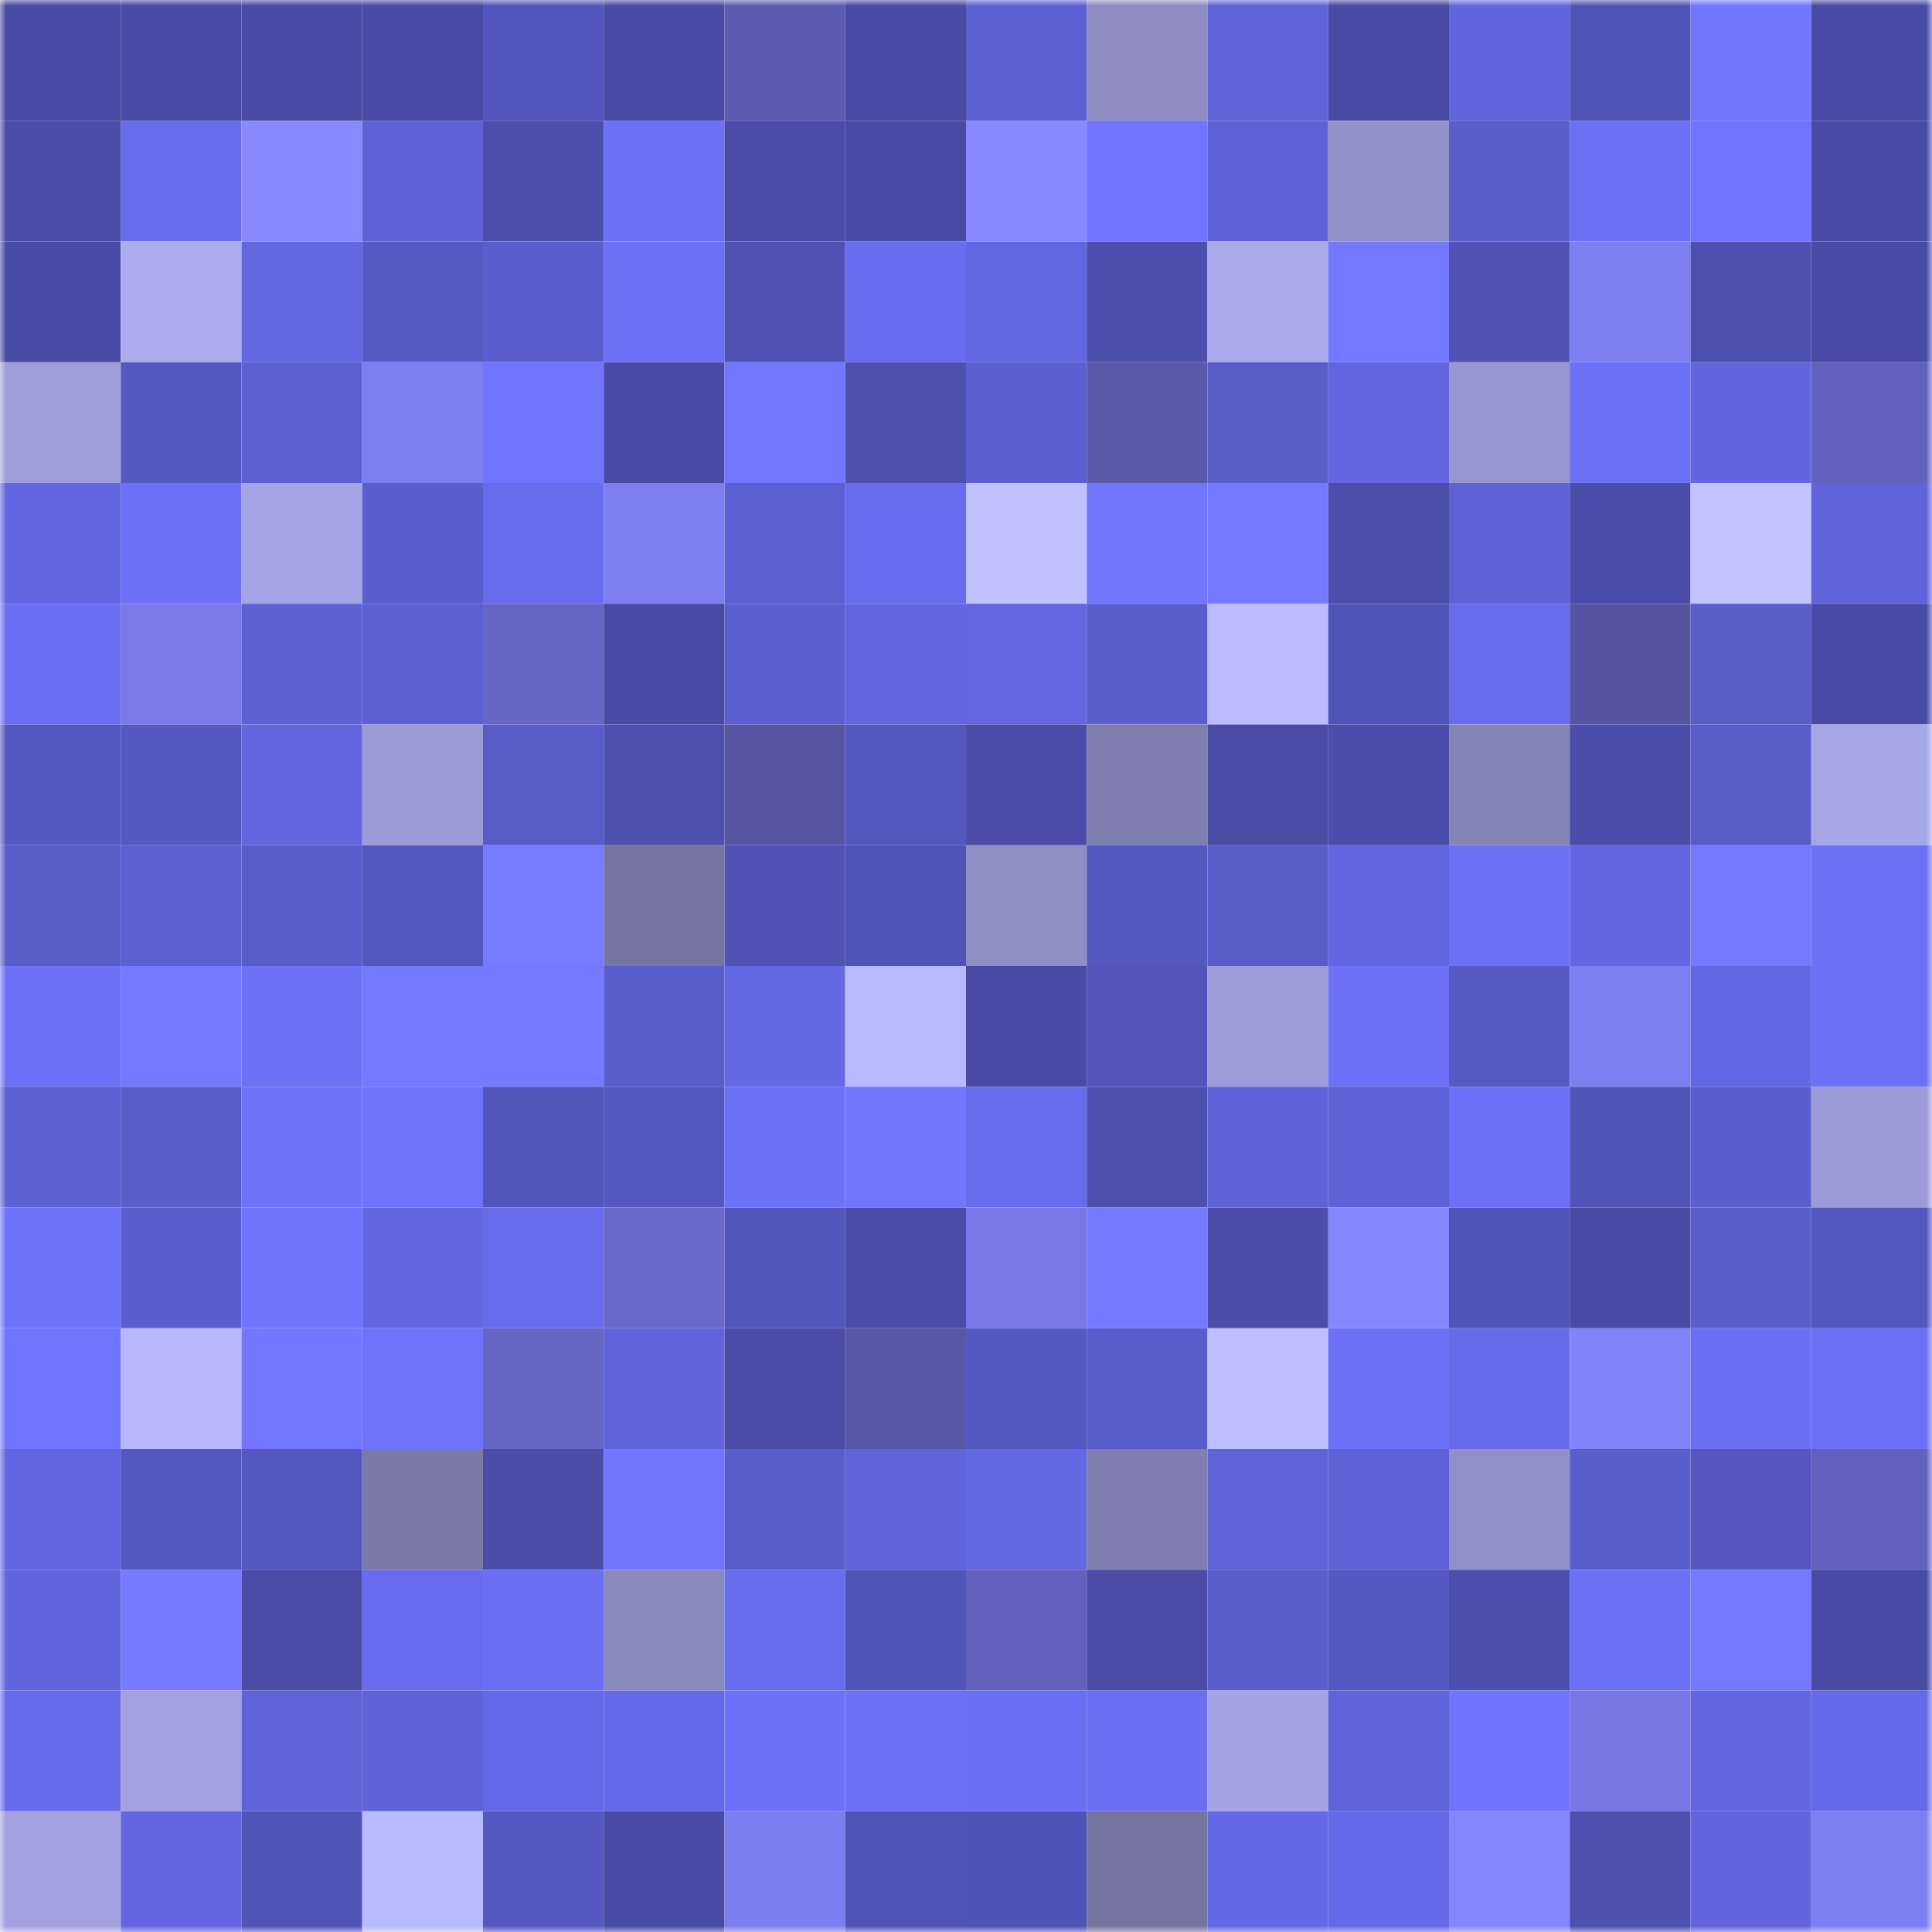 <svg viewBox="0 0 160 160" fill="none" role="img" xmlns="http://www.w3.org/2000/svg" width="240" height="240" name="ethereum%2C0x8707f238936c12c309bfc2b9959c35828acfc512"><mask id="1522436064" mask-type="alpha" maskUnits="userSpaceOnUse" x="0" y="0" width="160" height="160"><rect width="160" height="160" fill="#FFFFFF"></rect></mask><g mask="url(#1522436064)"><rect x="0" y="0" width="10" height="10" fill="#484aa3"></rect><rect x="10" y="0" width="10" height="10" fill="#484aa3"></rect><rect x="20" y="0" width="10" height="10" fill="#484aa3"></rect><rect x="30" y="0" width="10" height="10" fill="#484aa3"></rect><rect x="40" y="0" width="10" height="10" fill="#5356bc"></rect><rect x="50" y="0" width="10" height="10" fill="#484aa3"></rect><rect x="60" y="0" width="10" height="10" fill="#5b5bb0"></rect><rect x="70" y="0" width="10" height="10" fill="#484aa3"></rect><rect x="80" y="0" width="10" height="10" fill="#5d60d3"></rect><rect x="90" y="0" width="10" height="10" fill="#8d8dc3"></rect><rect x="100" y="0" width="10" height="10" fill="#6063d8"></rect><rect x="110" y="0" width="10" height="10" fill="#484aa3"></rect><rect x="120" y="0" width="10" height="10" fill="#6265dd"></rect><rect x="130" y="0" width="10" height="10" fill="#5154b7"></rect><rect x="140" y="0" width="10" height="10" fill="#7276ff"></rect><rect x="150" y="0" width="10" height="10" fill="#484aa3"></rect><rect x="0" y="10" width="10" height="10" fill="#4b4da9"></rect><rect x="10" y="10" width="10" height="10" fill="#686bea"></rect><rect x="20" y="10" width="10" height="10" fill="#8888ff"></rect><rect x="30" y="10" width="10" height="10" fill="#5f62d6"></rect><rect x="40" y="10" width="10" height="10" fill="#4c4fad"></rect><rect x="50" y="10" width="10" height="10" fill="#6c70f4"></rect><rect x="60" y="10" width="10" height="10" fill="#4a4ca6"></rect><rect x="70" y="10" width="10" height="10" fill="#484aa3"></rect><rect x="80" y="10" width="10" height="10" fill="#8787ff"></rect><rect x="90" y="10" width="10" height="10" fill="#7174ff"></rect><rect x="100" y="10" width="10" height="10" fill="#5f62d6"></rect><rect x="110" y="10" width="10" height="10" fill="#9192ca"></rect><rect x="120" y="10" width="10" height="10" fill="#5a5dcb"></rect><rect x="130" y="10" width="10" height="10" fill="#6c70f4"></rect><rect x="140" y="10" width="10" height="10" fill="#7174ff"></rect><rect x="150" y="10" width="10" height="10" fill="#484aa3"></rect><rect x="0" y="20" width="10" height="10" fill="#484ba4"></rect><rect x="10" y="20" width="10" height="10" fill="#acadef"></rect><rect x="20" y="20" width="10" height="10" fill="#6467e2"></rect><rect x="30" y="20" width="10" height="10" fill="#575ac5"></rect><rect x="40" y="20" width="10" height="10" fill="#5c5ecf"></rect><rect x="50" y="20" width="10" height="10" fill="#6c70f4"></rect><rect x="60" y="20" width="10" height="10" fill="#4f52b3"></rect><rect x="70" y="20" width="10" height="10" fill="#696cee"></rect><rect x="80" y="20" width="10" height="10" fill="#6367e1"></rect><rect x="90" y="20" width="10" height="10" fill="#4d4fad"></rect><rect x="100" y="20" width="10" height="10" fill="#a8a9e8"></rect><rect x="110" y="20" width="10" height="10" fill="#7477ff"></rect><rect x="120" y="20" width="10" height="10" fill="#5052b4"></rect><rect x="130" y="20" width="10" height="10" fill="#7e7ef3"></rect><rect x="140" y="20" width="10" height="10" fill="#4e50b0"></rect><rect x="150" y="20" width="10" height="10" fill="#484aa3"></rect><rect x="0" y="30" width="10" height="10" fill="#9d9eda"></rect><rect x="10" y="30" width="10" height="10" fill="#5658c1"></rect><rect x="20" y="30" width="10" height="10" fill="#5d60d2"></rect><rect x="30" y="30" width="10" height="10" fill="#7e7ef3"></rect><rect x="40" y="30" width="10" height="10" fill="#7174ff"></rect><rect x="50" y="30" width="10" height="10" fill="#484aa3"></rect><rect x="60" y="30" width="10" height="10" fill="#7377ff"></rect><rect x="70" y="30" width="10" height="10" fill="#4e50b0"></rect><rect x="80" y="30" width="10" height="10" fill="#5c5fd1"></rect><rect x="90" y="30" width="10" height="10" fill="#5959ac"></rect><rect x="100" y="30" width="10" height="10" fill="#595cc9"></rect><rect x="110" y="30" width="10" height="10" fill="#6366e0"></rect><rect x="120" y="30" width="10" height="10" fill="#9697d0"></rect><rect x="130" y="30" width="10" height="10" fill="#6c70f4"></rect><rect x="140" y="30" width="10" height="10" fill="#6265de"></rect><rect x="150" y="30" width="10" height="10" fill="#6262bd"></rect><rect x="0" y="40" width="10" height="10" fill="#6366e0"></rect><rect x="10" y="40" width="10" height="10" fill="#6e71f8"></rect><rect x="20" y="40" width="10" height="10" fill="#a4a5e4"></rect><rect x="30" y="40" width="10" height="10" fill="#5c5ecf"></rect><rect x="40" y="40" width="10" height="10" fill="#686beb"></rect><rect x="50" y="40" width="10" height="10" fill="#7e7ef3"></rect><rect x="60" y="40" width="10" height="10" fill="#5d60d3"></rect><rect x="70" y="40" width="10" height="10" fill="#696cee"></rect><rect x="80" y="40" width="10" height="10" fill="#c0c1ff"></rect><rect x="90" y="40" width="10" height="10" fill="#7276ff"></rect><rect x="100" y="40" width="10" height="10" fill="#7679ff"></rect><rect x="110" y="40" width="10" height="10" fill="#4d4fad"></rect><rect x="120" y="40" width="10" height="10" fill="#5f62d6"></rect><rect x="130" y="40" width="10" height="10" fill="#4b4daa"></rect><rect x="140" y="40" width="10" height="10" fill="#c1c3ff"></rect><rect x="150" y="40" width="10" height="10" fill="#6063d9"></rect><rect x="0" y="50" width="10" height="10" fill="#6b6ef2"></rect><rect x="10" y="50" width="10" height="10" fill="#7979e9"></rect><rect x="20" y="50" width="10" height="10" fill="#5e61d4"></rect><rect x="30" y="50" width="10" height="10" fill="#5d60d2"></rect><rect x="40" y="50" width="10" height="10" fill="#6666c6"></rect><rect x="50" y="50" width="10" height="10" fill="#484aa3"></rect><rect x="60" y="50" width="10" height="10" fill="#5c5fcf"></rect><rect x="70" y="50" width="10" height="10" fill="#6366e0"></rect><rect x="80" y="50" width="10" height="10" fill="#6467e1"></rect><rect x="90" y="50" width="10" height="10" fill="#5a5dcc"></rect><rect x="100" y="50" width="10" height="10" fill="#b9baff"></rect><rect x="110" y="50" width="10" height="10" fill="#5154b7"></rect><rect x="120" y="50" width="10" height="10" fill="#686bea"></rect><rect x="130" y="50" width="10" height="10" fill="#5454a2"></rect><rect x="140" y="50" width="10" height="10" fill="#595cc9"></rect><rect x="150" y="50" width="10" height="10" fill="#484aa3"></rect><rect x="0" y="60" width="10" height="10" fill="#5558c0"></rect><rect x="10" y="60" width="10" height="10" fill="#5658c1"></rect><rect x="20" y="60" width="10" height="10" fill="#6366df"></rect><rect x="30" y="60" width="10" height="10" fill="#9b9cd7"></rect><rect x="40" y="60" width="10" height="10" fill="#595bc8"></rect><rect x="50" y="60" width="10" height="10" fill="#4e50b0"></rect><rect x="60" y="60" width="10" height="10" fill="#5555a4"></rect><rect x="70" y="60" width="10" height="10" fill="#5457be"></rect><rect x="80" y="60" width="10" height="10" fill="#4a4ca7"></rect><rect x="90" y="60" width="10" height="10" fill="#7e7faf"></rect><rect x="100" y="60" width="10" height="10" fill="#494ba5"></rect><rect x="110" y="60" width="10" height="10" fill="#4b4daa"></rect><rect x="120" y="60" width="10" height="10" fill="#8485b7"></rect><rect x="130" y="60" width="10" height="10" fill="#4b4daa"></rect><rect x="140" y="60" width="10" height="10" fill="#595bc8"></rect><rect x="150" y="60" width="10" height="10" fill="#a5a6e5"></rect><rect x="0" y="70" width="10" height="10" fill="#595cc9"></rect><rect x="10" y="70" width="10" height="10" fill="#5d60d2"></rect><rect x="20" y="70" width="10" height="10" fill="#5a5ccb"></rect><rect x="30" y="70" width="10" height="10" fill="#5457be"></rect><rect x="40" y="70" width="10" height="10" fill="#777bff"></rect><rect x="50" y="70" width="10" height="10" fill="#7475a1"></rect><rect x="60" y="70" width="10" height="10" fill="#5053b5"></rect><rect x="70" y="70" width="10" height="10" fill="#5154b7"></rect><rect x="80" y="70" width="10" height="10" fill="#8e8fc5"></rect><rect x="90" y="70" width="10" height="10" fill="#5457be"></rect><rect x="100" y="70" width="10" height="10" fill="#595bc8"></rect><rect x="110" y="70" width="10" height="10" fill="#6366e0"></rect><rect x="120" y="70" width="10" height="10" fill="#6c70f4"></rect><rect x="130" y="70" width="10" height="10" fill="#6366e0"></rect><rect x="140" y="70" width="10" height="10" fill="#7578ff"></rect><rect x="150" y="70" width="10" height="10" fill="#6c70f4"></rect><rect x="0" y="80" width="10" height="10" fill="#6e71f8"></rect><rect x="10" y="80" width="10" height="10" fill="#7579ff"></rect><rect x="20" y="80" width="10" height="10" fill="#6e71f8"></rect><rect x="30" y="80" width="10" height="10" fill="#7579ff"></rect><rect x="40" y="80" width="10" height="10" fill="#7679ff"></rect><rect x="50" y="80" width="10" height="10" fill="#5a5dcc"></rect><rect x="60" y="80" width="10" height="10" fill="#6568e3"></rect><rect x="70" y="80" width="10" height="10" fill="#b8baff"></rect><rect x="80" y="80" width="10" height="10" fill="#484aa3"></rect><rect x="90" y="80" width="10" height="10" fill="#5355bb"></rect><rect x="100" y="80" width="10" height="10" fill="#9b9cd8"></rect><rect x="110" y="80" width="10" height="10" fill="#6e71f8"></rect><rect x="120" y="80" width="10" height="10" fill="#575ac6"></rect><rect x="130" y="80" width="10" height="10" fill="#7e7ef3"></rect><rect x="140" y="80" width="10" height="10" fill="#6467e3"></rect><rect x="150" y="80" width="10" height="10" fill="#6c70f4"></rect><rect x="0" y="90" width="10" height="10" fill="#5e61d4"></rect><rect x="10" y="90" width="10" height="10" fill="#5a5dcc"></rect><rect x="20" y="90" width="10" height="10" fill="#6e72f9"></rect><rect x="30" y="90" width="10" height="10" fill="#6f73fb"></rect><rect x="40" y="90" width="10" height="10" fill="#5255ba"></rect><rect x="50" y="90" width="10" height="10" fill="#5457be"></rect><rect x="60" y="90" width="10" height="10" fill="#6d71f7"></rect><rect x="70" y="90" width="10" height="10" fill="#7276ff"></rect><rect x="80" y="90" width="10" height="10" fill="#686beb"></rect><rect x="90" y="90" width="10" height="10" fill="#4e50b0"></rect><rect x="100" y="90" width="10" height="10" fill="#5f62d6"></rect><rect x="110" y="90" width="10" height="10" fill="#5f62d6"></rect><rect x="120" y="90" width="10" height="10" fill="#6d70f6"></rect><rect x="130" y="90" width="10" height="10" fill="#5154b7"></rect><rect x="140" y="90" width="10" height="10" fill="#5b5ece"></rect><rect x="150" y="90" width="10" height="10" fill="#9b9cd7"></rect><rect x="0" y="100" width="10" height="10" fill="#6e72fa"></rect><rect x="10" y="100" width="10" height="10" fill="#5c5ecf"></rect><rect x="20" y="100" width="10" height="10" fill="#7073fc"></rect><rect x="30" y="100" width="10" height="10" fill="#6366e0"></rect><rect x="40" y="100" width="10" height="10" fill="#686beb"></rect><rect x="50" y="100" width="10" height="10" fill="#6969cb"></rect><rect x="60" y="100" width="10" height="10" fill="#5255ba"></rect><rect x="70" y="100" width="10" height="10" fill="#4b4daa"></rect><rect x="80" y="100" width="10" height="10" fill="#7878e8"></rect><rect x="90" y="100" width="10" height="10" fill="#7579ff"></rect><rect x="100" y="100" width="10" height="10" fill="#4b4da9"></rect><rect x="110" y="100" width="10" height="10" fill="#8585ff"></rect><rect x="120" y="100" width="10" height="10" fill="#5154b7"></rect><rect x="130" y="100" width="10" height="10" fill="#484aa3"></rect><rect x="140" y="100" width="10" height="10" fill="#5a5dcc"></rect><rect x="150" y="100" width="10" height="10" fill="#5457be"></rect><rect x="0" y="110" width="10" height="10" fill="#7174ff"></rect><rect x="10" y="110" width="10" height="10" fill="#b6b7fc"></rect><rect x="20" y="110" width="10" height="10" fill="#7377ff"></rect><rect x="30" y="110" width="10" height="10" fill="#6f73fb"></rect><rect x="40" y="110" width="10" height="10" fill="#6666c4"></rect><rect x="50" y="110" width="10" height="10" fill="#6063d9"></rect><rect x="60" y="110" width="10" height="10" fill="#4a4ca7"></rect><rect x="70" y="110" width="10" height="10" fill="#5858a9"></rect><rect x="80" y="110" width="10" height="10" fill="#5658c1"></rect><rect x="90" y="110" width="10" height="10" fill="#5a5dcc"></rect><rect x="100" y="110" width="10" height="10" fill="#bdbfff"></rect><rect x="110" y="110" width="10" height="10" fill="#6c70f4"></rect><rect x="120" y="110" width="10" height="10" fill="#676ae9"></rect><rect x="130" y="110" width="10" height="10" fill="#8282fa"></rect><rect x="140" y="110" width="10" height="10" fill="#6c6ff3"></rect><rect x="150" y="110" width="10" height="10" fill="#6c70f4"></rect><rect x="0" y="120" width="10" height="10" fill="#6366e0"></rect><rect x="10" y="120" width="10" height="10" fill="#5457be"></rect><rect x="20" y="120" width="10" height="10" fill="#5557c0"></rect><rect x="30" y="120" width="10" height="10" fill="#797aa8"></rect><rect x="40" y="120" width="10" height="10" fill="#4a4ca7"></rect><rect x="50" y="120" width="10" height="10" fill="#7276ff"></rect><rect x="60" y="120" width="10" height="10" fill="#5a5dcc"></rect><rect x="70" y="120" width="10" height="10" fill="#6063d9"></rect><rect x="80" y="120" width="10" height="10" fill="#6467e2"></rect><rect x="90" y="120" width="10" height="10" fill="#7e7faf"></rect><rect x="100" y="120" width="10" height="10" fill="#6063d8"></rect><rect x="110" y="120" width="10" height="10" fill="#5f62d6"></rect><rect x="120" y="120" width="10" height="10" fill="#8f90c7"></rect><rect x="130" y="120" width="10" height="10" fill="#5a5dcc"></rect><rect x="140" y="120" width="10" height="10" fill="#5557bf"></rect><rect x="150" y="120" width="10" height="10" fill="#6262bd"></rect><rect x="0" y="130" width="10" height="10" fill="#6265de"></rect><rect x="10" y="130" width="10" height="10" fill="#777aff"></rect><rect x="20" y="130" width="10" height="10" fill="#4a4ca6"></rect><rect x="30" y="130" width="10" height="10" fill="#696cee"></rect><rect x="40" y="130" width="10" height="10" fill="#6c6ff4"></rect><rect x="50" y="130" width="10" height="10" fill="#8889bc"></rect><rect x="60" y="130" width="10" height="10" fill="#696dee"></rect><rect x="70" y="130" width="10" height="10" fill="#5154b7"></rect><rect x="80" y="130" width="10" height="10" fill="#6262be"></rect><rect x="90" y="130" width="10" height="10" fill="#4a4ca6"></rect><rect x="100" y="130" width="10" height="10" fill="#5a5dcc"></rect><rect x="110" y="130" width="10" height="10" fill="#5658c1"></rect><rect x="120" y="130" width="10" height="10" fill="#4d4fae"></rect><rect x="130" y="130" width="10" height="10" fill="#6c70f4"></rect><rect x="140" y="130" width="10" height="10" fill="#7679ff"></rect><rect x="150" y="130" width="10" height="10" fill="#484aa3"></rect><rect x="0" y="140" width="10" height="10" fill="#676ae9"></rect><rect x="10" y="140" width="10" height="10" fill="#a0a1de"></rect><rect x="20" y="140" width="10" height="10" fill="#6063d8"></rect><rect x="30" y="140" width="10" height="10" fill="#5f62d6"></rect><rect x="40" y="140" width="10" height="10" fill="#6669e7"></rect><rect x="50" y="140" width="10" height="10" fill="#6669e7"></rect><rect x="60" y="140" width="10" height="10" fill="#6e71f8"></rect><rect x="70" y="140" width="10" height="10" fill="#6c70f4"></rect><rect x="80" y="140" width="10" height="10" fill="#6b6ff3"></rect><rect x="90" y="140" width="10" height="10" fill="#6b6ef1"></rect><rect x="100" y="140" width="10" height="10" fill="#a3a4e3"></rect><rect x="110" y="140" width="10" height="10" fill="#6063d9"></rect><rect x="120" y="140" width="10" height="10" fill="#7073fd"></rect><rect x="130" y="140" width="10" height="10" fill="#7777e6"></rect><rect x="140" y="140" width="10" height="10" fill="#6366e0"></rect><rect x="150" y="140" width="10" height="10" fill="#6669e7"></rect><rect x="0" y="150" width="10" height="10" fill="#a1a2df"></rect><rect x="10" y="150" width="10" height="10" fill="#6366e0"></rect><rect x="20" y="150" width="10" height="10" fill="#5154b7"></rect><rect x="30" y="150" width="10" height="10" fill="#b8baff"></rect><rect x="40" y="150" width="10" height="10" fill="#5658c1"></rect><rect x="50" y="150" width="10" height="10" fill="#484aa3"></rect><rect x="60" y="150" width="10" height="10" fill="#7d7df2"></rect><rect x="70" y="150" width="10" height="10" fill="#5154b7"></rect><rect x="80" y="150" width="10" height="10" fill="#5053b6"></rect><rect x="90" y="150" width="10" height="10" fill="#7475a1"></rect><rect x="100" y="150" width="10" height="10" fill="#6568e4"></rect><rect x="110" y="150" width="10" height="10" fill="#6669e7"></rect><rect x="120" y="150" width="10" height="10" fill="#8585ff"></rect><rect x="130" y="150" width="10" height="10" fill="#4e50b0"></rect><rect x="140" y="150" width="10" height="10" fill="#6265dd"></rect><rect x="150" y="150" width="10" height="10" fill="#7e7ef3"></rect></g></svg>